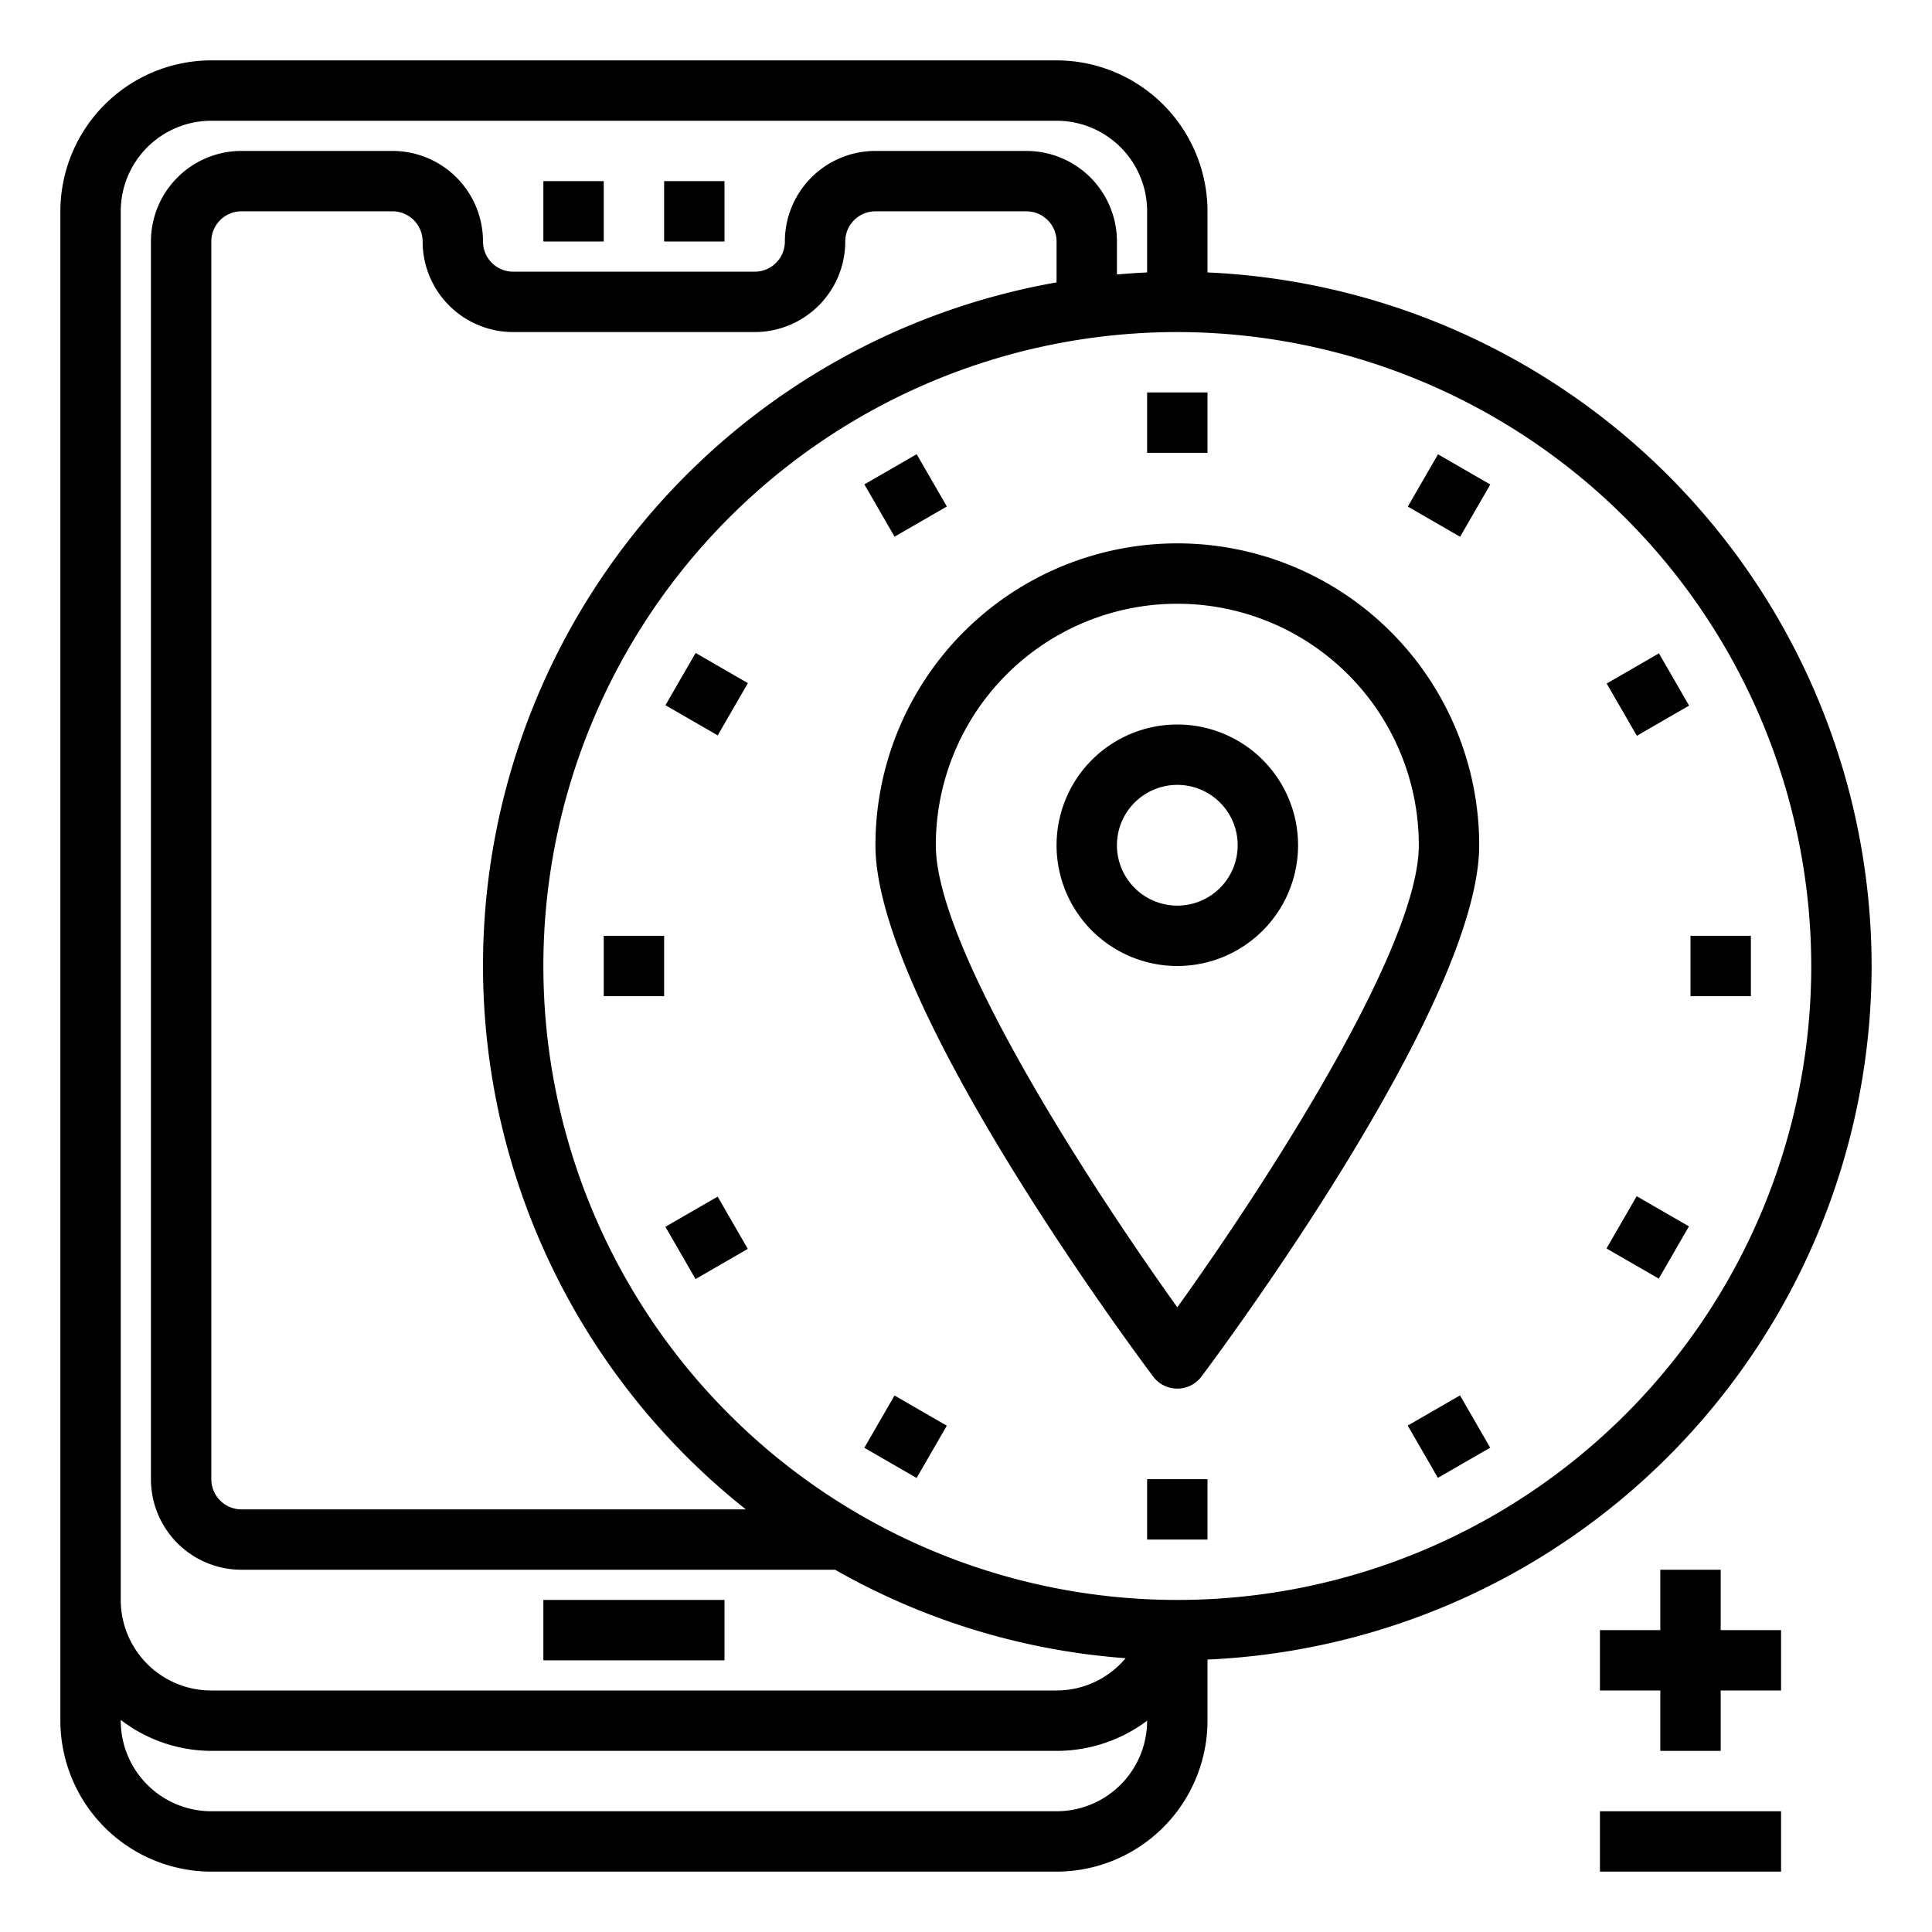 <svg height="512" viewBox="0 0 64 64" width="512" xmlns="http://www.w3.org/2000/svg"><g id="Location"><path d="m35 28a4 4 0 1 0 4-4 4 4 0 0 0 -4 4zm6 0a2 2 0 1 1 -2-2 2 2 0 0 1 2 2z"/><path d="m18 6h2v2h-2z"/><path d="m22 6h2v2h-2z"/><path d="m62 32a23.026 23.026 0 0 0 -22-22.975v-2.025a5.006 5.006 0 0 0 -5-5h-28a5.006 5.006 0 0 0 -5 5v50a5.006 5.006 0 0 0 5 5h28a5.006 5.006 0 0 0 5-5v-2.025a23.026 23.026 0 0 0 22-22.975zm-2 0a21 21 0 1 1 -21-21 21.024 21.024 0 0 1 21 21zm-25-22.645a22.982 22.982 0 0 0 -10.293 40.645h-16.707a1 1 0 0 1 -1-1v-41a1 1 0 0 1 1-1h5a1 1 0 0 1 1 1 3 3 0 0 0 3 3h8a3 3 0 0 0 3-3 1 1 0 0 1 1-1h5a1 1 0 0 1 1 1zm-31-2.355a3 3 0 0 1 3-3h28a3 3 0 0 1 3 3v2.025c-.335.015-.668.039-1 .067v-1.092a3 3 0 0 0 -3-3h-5a3 3 0 0 0 -3 3 1 1 0 0 1 -1 1h-8a1 1 0 0 1 -1-1 3 3 0 0 0 -3-3h-5a3 3 0 0 0 -3 3v41a3 3 0 0 0 3 3h19.664a22.833 22.833 0 0 0 9.624 2.93 2.987 2.987 0 0 1 -2.288 1.07h-28a3 3 0 0 1 -3-3zm31 53h-28a3 3 0 0 1 -3-3v-.026a4.948 4.948 0 0 0 3 1.026h28a4.985 4.985 0 0 0 3-1 3 3 0 0 1 -3 3z"/><path d="m38 13h2v2h-2z"/><path d="m47 15.411h2v2h-2z" transform="matrix(.5 -.866 .866 .5 9.79 49.778)"/><path d="m53.589 22h1.999v1.999h-1.999z" transform="matrix(.866 -.5 .5 .866 -4.185 30.385)"/><path d="m56 31h2v2h-2z"/><path d="m53.589 40h1.999v1.999h-1.999z" transform="matrix(.5 -.866 .866 .5 -8.217 67.765)"/><path d="m47 46.589h2v2h-2z" transform="matrix(.866 -.5 .5 .866 -17.364 30.378)"/><path d="m38 49h2v2h-2z"/><path d="m29 46.588h2v2h-2z" transform="matrix(.5 -.866 .866 .5 -26.213 49.78)"/><path d="m22.412 40h1.999v1.999h-1.999z" transform="matrix(.866 -.5 .5 .866 -17.367 17.205)"/><path d="m20 31h2v2h-2z"/><path d="m22.412 22h1.999v1.999h-1.999z" transform="matrix(.5 -.866 .866 .5 -8.214 31.77)"/><path d="m29 15.411h2v2h-2z" transform="matrix(.866 -.5 .5 .866 -4.186 17.2)"/><path d="m57 52h-2v2h-2v2h2v2h2v-2h2v-2h-2z"/><path d="m53 60h6v2h-6z"/><path d="m18 53h6v2h-6z"/><path d="m29 28c0 5.155 8.258 16.34 9.2 17.6a1 1 0 0 0 1.6 0c.942-1.26 9.2-12.445 9.2-17.6a10 10 0 0 0 -20 0zm18 0c0 3.439-5.195 11.4-8 15.306-2.8-3.906-8-11.865-8-15.306a8 8 0 0 1 16 0z"/></g></svg>